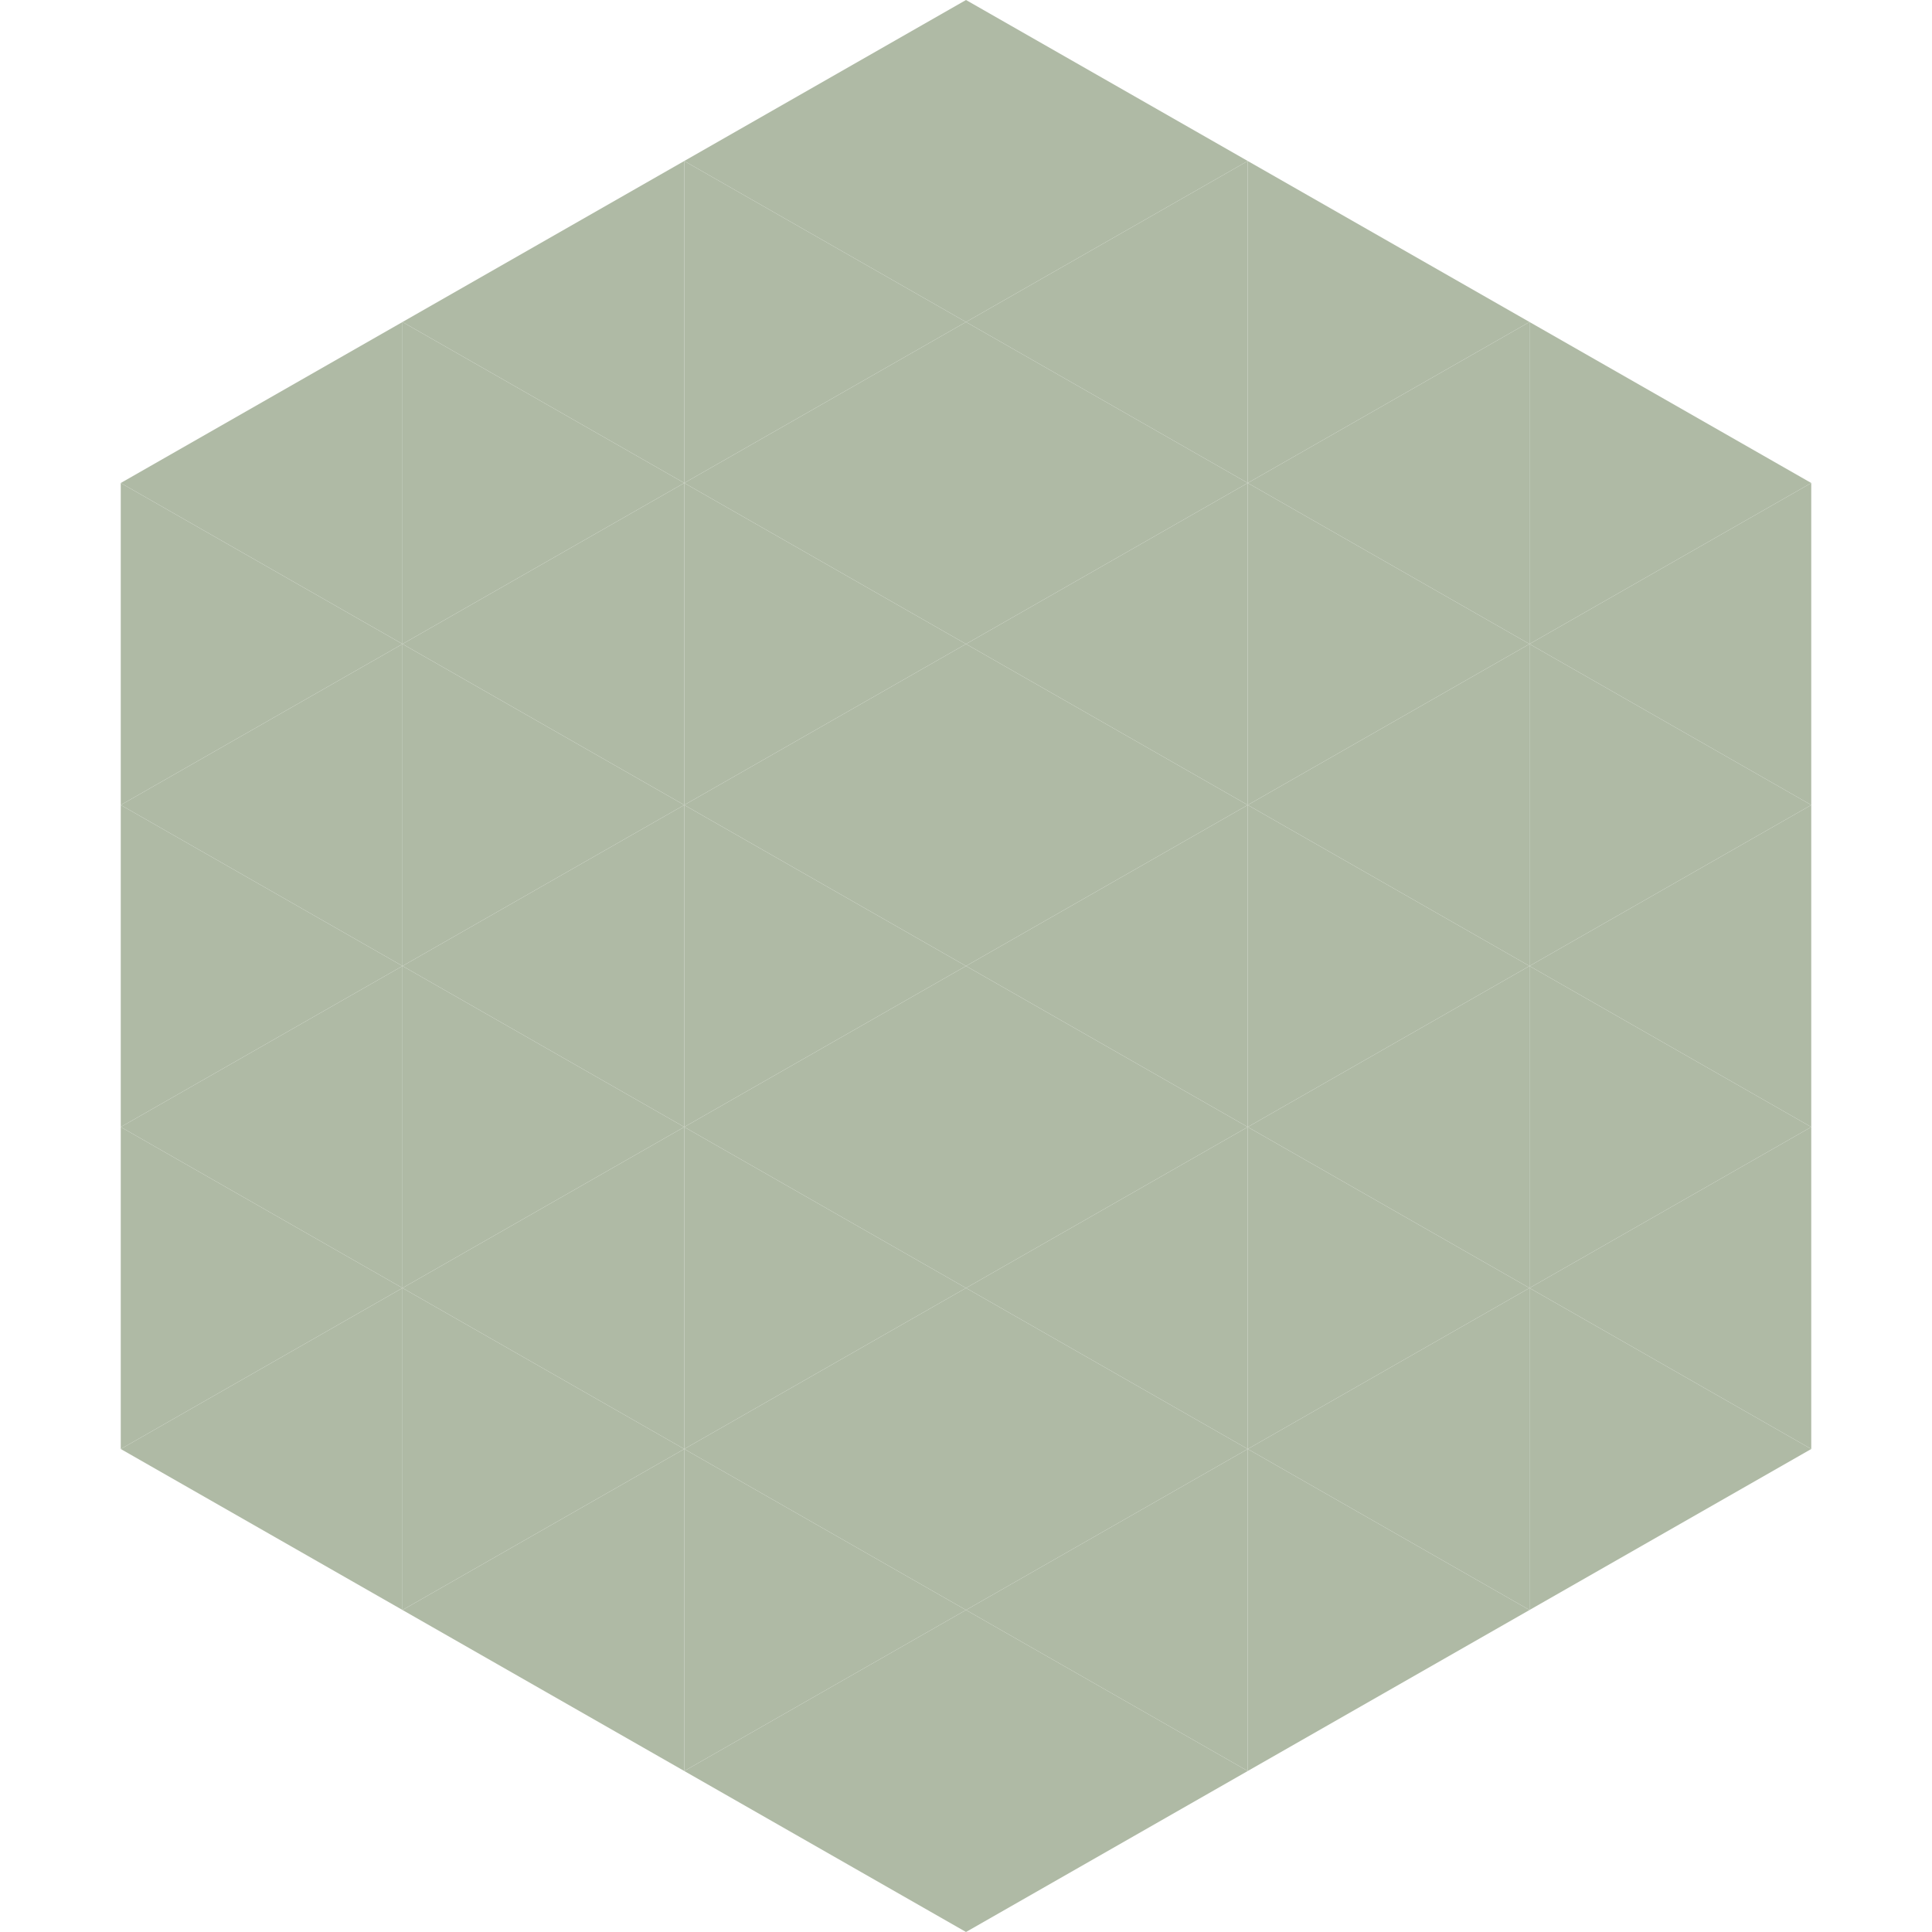 <?xml version="1.0"?>
<!-- Generated by SVGo -->
<svg width="240" height="240"
     xmlns="http://www.w3.org/2000/svg"
     xmlns:xlink="http://www.w3.org/1999/xlink">
<polygon points="50,40 15,60 50,80" style="fill:rgb(175,186,165)" />
<polygon points="190,40 225,60 190,80" style="fill:rgb(175,186,165)" />
<polygon points="15,60 50,80 15,100" style="fill:rgb(175,186,165)" />
<polygon points="225,60 190,80 225,100" style="fill:rgb(175,186,165)" />
<polygon points="50,80 15,100 50,120" style="fill:rgb(175,186,165)" />
<polygon points="190,80 225,100 190,120" style="fill:rgb(175,186,165)" />
<polygon points="15,100 50,120 15,140" style="fill:rgb(175,186,165)" />
<polygon points="225,100 190,120 225,140" style="fill:rgb(175,186,165)" />
<polygon points="50,120 15,140 50,160" style="fill:rgb(175,186,165)" />
<polygon points="190,120 225,140 190,160" style="fill:rgb(175,186,165)" />
<polygon points="15,140 50,160 15,180" style="fill:rgb(175,186,165)" />
<polygon points="225,140 190,160 225,180" style="fill:rgb(175,186,165)" />
<polygon points="50,160 15,180 50,200" style="fill:rgb(175,186,165)" />
<polygon points="190,160 225,180 190,200" style="fill:rgb(175,186,165)" />
<polygon points="15,180 50,200 15,220" style="fill:rgb(255,255,255); fill-opacity:0" />
<polygon points="225,180 190,200 225,220" style="fill:rgb(255,255,255); fill-opacity:0" />
<polygon points="50,0 85,20 50,40" style="fill:rgb(255,255,255); fill-opacity:0" />
<polygon points="190,0 155,20 190,40" style="fill:rgb(255,255,255); fill-opacity:0" />
<polygon points="85,20 50,40 85,60" style="fill:rgb(175,186,165)" />
<polygon points="155,20 190,40 155,60" style="fill:rgb(175,186,165)" />
<polygon points="50,40 85,60 50,80" style="fill:rgb(175,186,165)" />
<polygon points="190,40 155,60 190,80" style="fill:rgb(175,186,165)" />
<polygon points="85,60 50,80 85,100" style="fill:rgb(175,186,165)" />
<polygon points="155,60 190,80 155,100" style="fill:rgb(175,186,165)" />
<polygon points="50,80 85,100 50,120" style="fill:rgb(175,186,165)" />
<polygon points="190,80 155,100 190,120" style="fill:rgb(175,186,165)" />
<polygon points="85,100 50,120 85,140" style="fill:rgb(175,186,165)" />
<polygon points="155,100 190,120 155,140" style="fill:rgb(175,186,165)" />
<polygon points="50,120 85,140 50,160" style="fill:rgb(175,186,165)" />
<polygon points="190,120 155,140 190,160" style="fill:rgb(175,186,165)" />
<polygon points="85,140 50,160 85,180" style="fill:rgb(175,186,165)" />
<polygon points="155,140 190,160 155,180" style="fill:rgb(175,186,165)" />
<polygon points="50,160 85,180 50,200" style="fill:rgb(175,186,165)" />
<polygon points="190,160 155,180 190,200" style="fill:rgb(175,186,165)" />
<polygon points="85,180 50,200 85,220" style="fill:rgb(175,186,165)" />
<polygon points="155,180 190,200 155,220" style="fill:rgb(175,186,165)" />
<polygon points="120,0 85,20 120,40" style="fill:rgb(175,186,165)" />
<polygon points="120,0 155,20 120,40" style="fill:rgb(175,186,165)" />
<polygon points="85,20 120,40 85,60" style="fill:rgb(175,186,165)" />
<polygon points="155,20 120,40 155,60" style="fill:rgb(175,186,165)" />
<polygon points="120,40 85,60 120,80" style="fill:rgb(175,186,165)" />
<polygon points="120,40 155,60 120,80" style="fill:rgb(175,186,165)" />
<polygon points="85,60 120,80 85,100" style="fill:rgb(175,186,165)" />
<polygon points="155,60 120,80 155,100" style="fill:rgb(175,186,165)" />
<polygon points="120,80 85,100 120,120" style="fill:rgb(175,186,165)" />
<polygon points="120,80 155,100 120,120" style="fill:rgb(175,186,165)" />
<polygon points="85,100 120,120 85,140" style="fill:rgb(175,186,165)" />
<polygon points="155,100 120,120 155,140" style="fill:rgb(175,186,165)" />
<polygon points="120,120 85,140 120,160" style="fill:rgb(175,186,165)" />
<polygon points="120,120 155,140 120,160" style="fill:rgb(175,186,165)" />
<polygon points="85,140 120,160 85,180" style="fill:rgb(175,186,165)" />
<polygon points="155,140 120,160 155,180" style="fill:rgb(175,186,165)" />
<polygon points="120,160 85,180 120,200" style="fill:rgb(175,186,165)" />
<polygon points="120,160 155,180 120,200" style="fill:rgb(175,186,165)" />
<polygon points="85,180 120,200 85,220" style="fill:rgb(175,186,165)" />
<polygon points="155,180 120,200 155,220" style="fill:rgb(175,186,165)" />
<polygon points="120,200 85,220 120,240" style="fill:rgb(175,186,165)" />
<polygon points="120,200 155,220 120,240" style="fill:rgb(175,186,165)" />
<polygon points="85,220 120,240 85,260" style="fill:rgb(255,255,255); fill-opacity:0" />
<polygon points="155,220 120,240 155,260" style="fill:rgb(255,255,255); fill-opacity:0" />
</svg>
